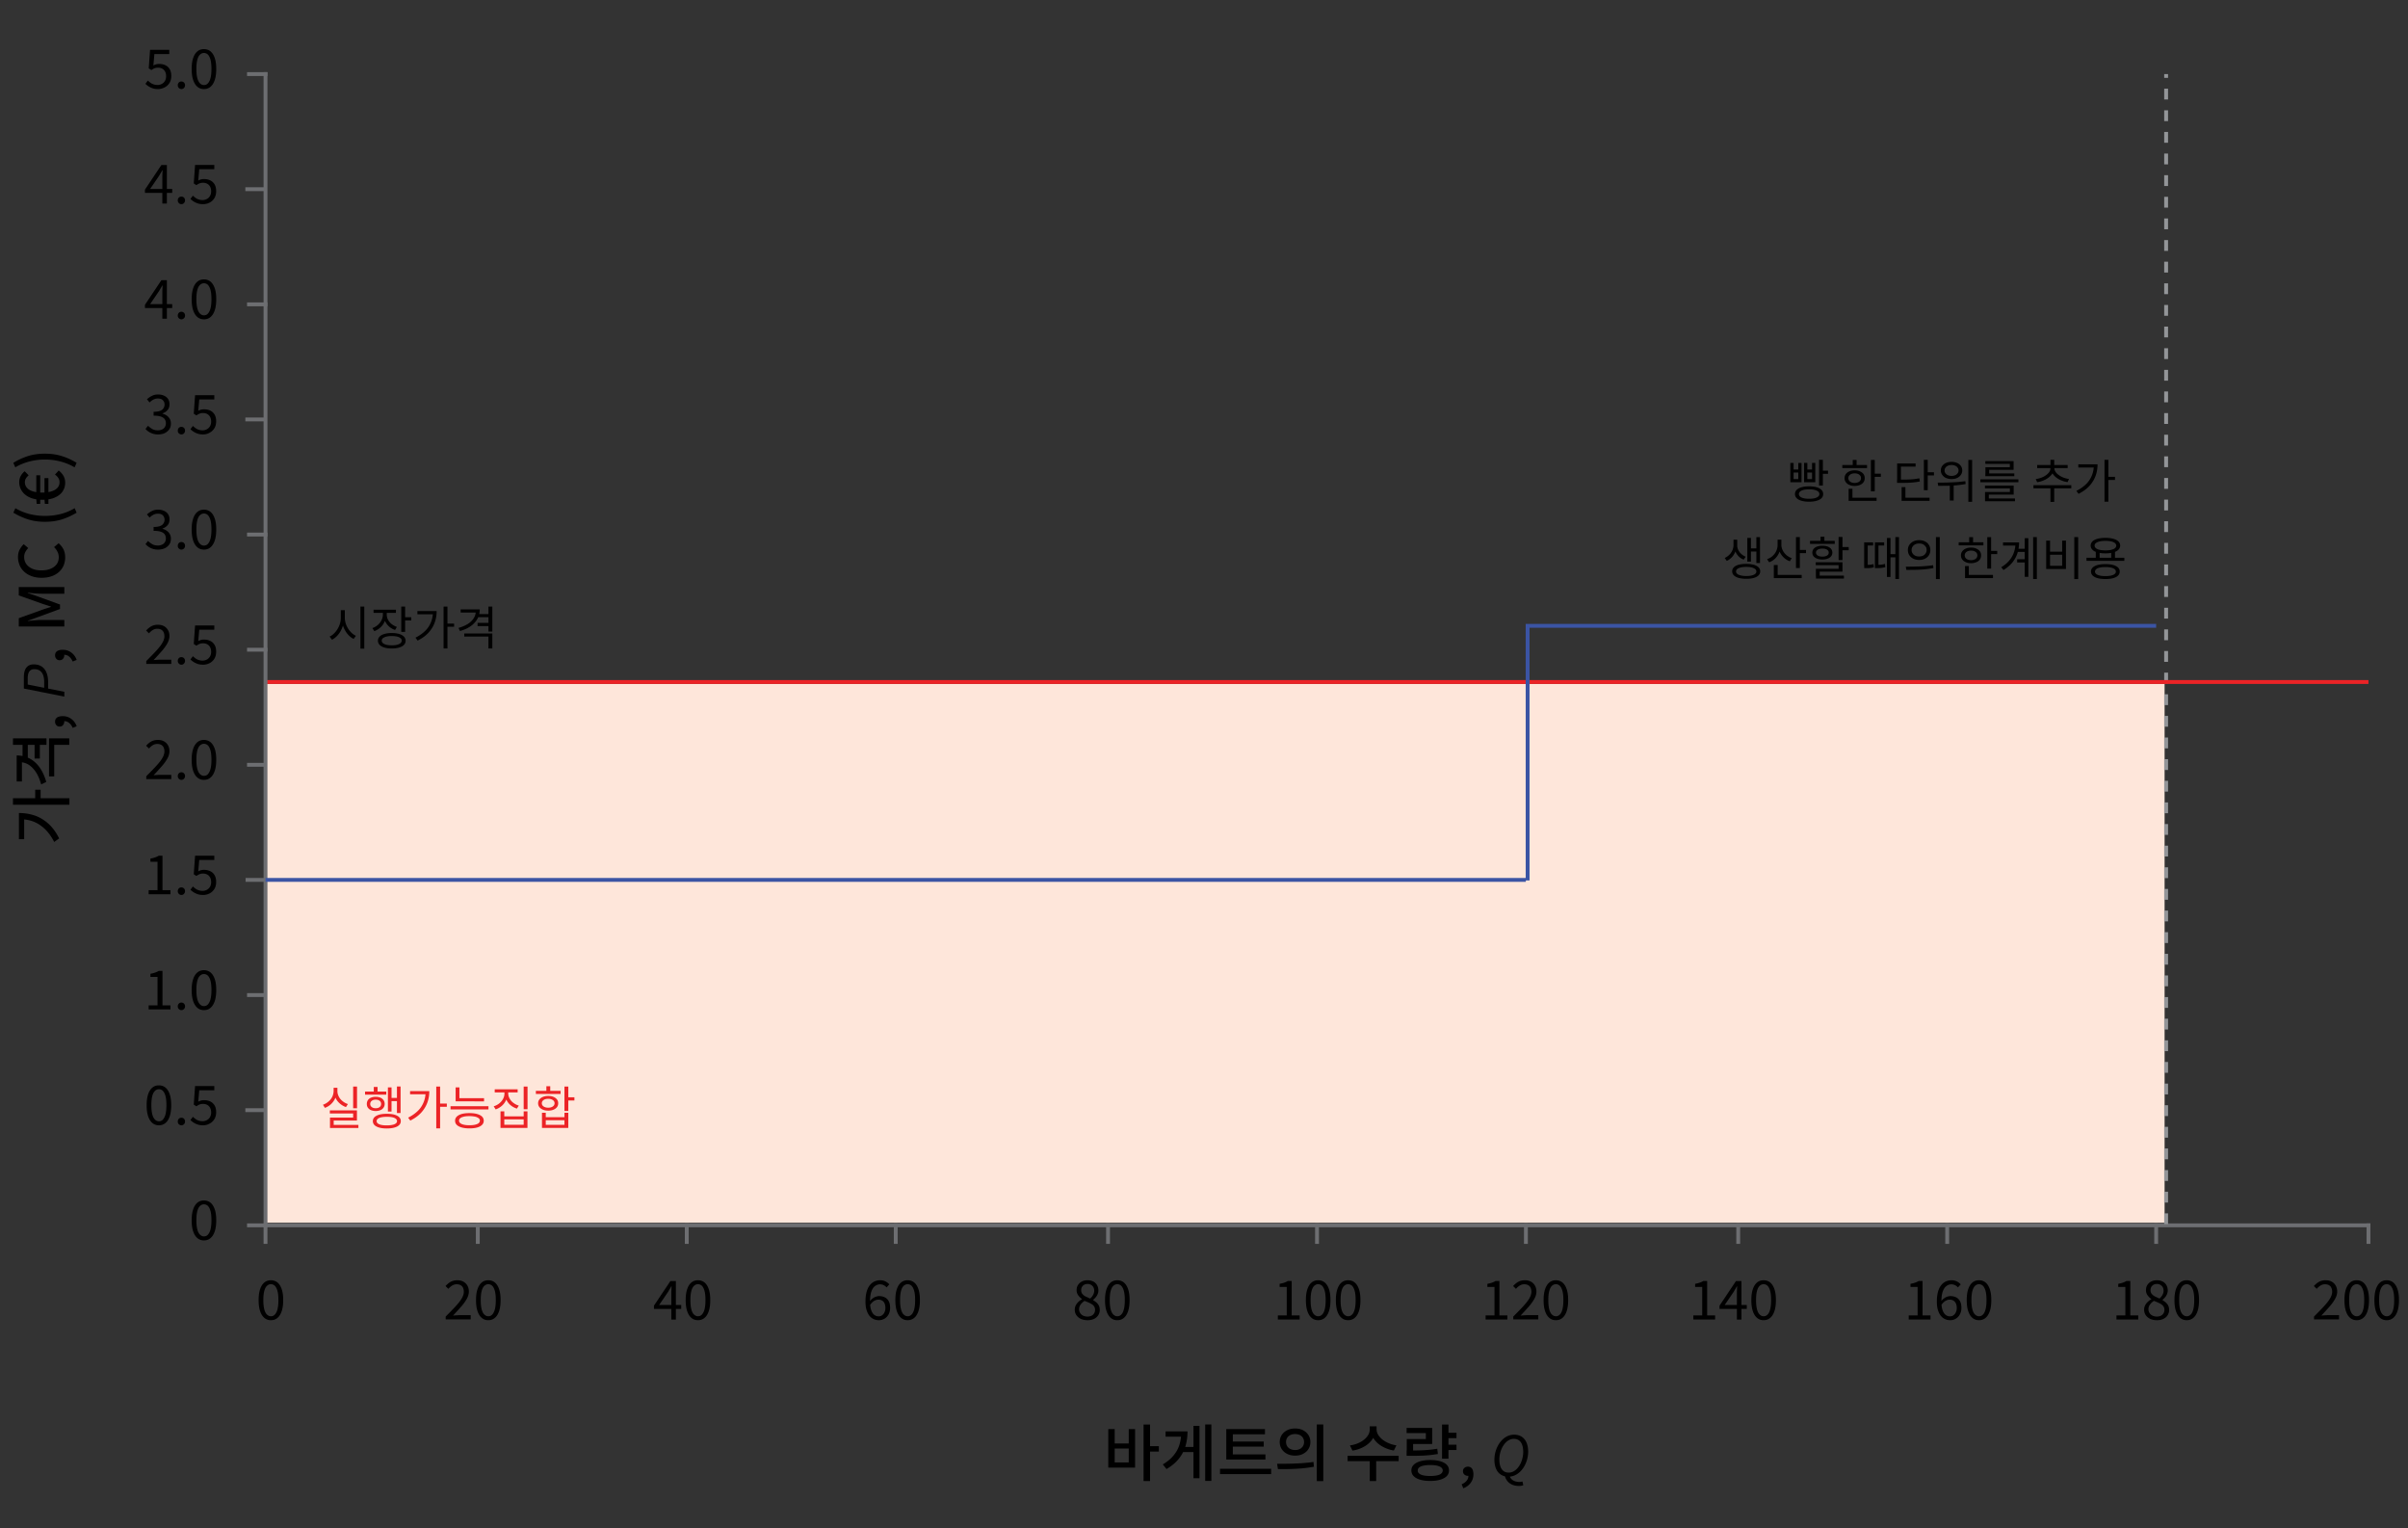 <svg version="1.1" xmlns="http://www.w3.org/2000/svg" x="0" y="0" viewBox="0 0 311.81 197.85" style="enable-background:new 0 0 311.81 197.85" xml:space="preserve"><rect x="0" y="0" width="311.81" height="197.85" fill="#333333" stroke="none"/><line style="fill:none;stroke:#6d6e71;stroke-width:.5;stroke-linecap:square" x1="32.24" y1="9.59" x2="34.38" y2="9.59"/><line style="fill:none;stroke:#6d6e71;stroke-width:.5;stroke-linecap:square" x1="32.24" y1="39.4" x2="34.38" y2="39.4"/><line style="fill:none;stroke:#6d6e71;stroke-width:.5;stroke-linecap:square" x1="32.24" y1="69.2" x2="34.38" y2="69.2"/><line style="fill:none;stroke:#6d6e71;stroke-width:.5;stroke-linecap:square" x1="32.24" y1="99.01" x2="34.38" y2="99.01"/><line style="fill:none;stroke:#6d6e71;stroke-width:.5;stroke-linecap:square" x1="32.24" y1="84.11" x2="34.38" y2="84.11"/><line style="fill:none;stroke:#6d6e71;stroke-width:.5;stroke-linecap:square" x1="32.24" y1="128.82" x2="34.38" y2="128.82"/><line style="fill:none;stroke:#6d6e71;stroke-width:.5;stroke-linecap:square" x1="32.24" y1="158.63" x2="34.38" y2="158.63"/><line style="fill:none;stroke:#6d6e71;stroke-width:.5;stroke-linecap:square" x1="34.38" y1="158.63" x2="306.69" y2="158.63"/><path style="fill:none;stroke:#6d6e71;stroke-width:.5;stroke-linecap:square" d="M306.69 158.63v2.15m-27.49-2.15v2.15m-27.06-2.15v2.15m-27.06-2.15v2.15m-27.49-2.15v2.15m-27.05-2.15v2.15m-27.06-2.15v2.15m-27.49-2.15v2.15m-27.06-2.15v2.15m-27.06-2.15v2.15m-27.49-2.15v2.15"/><line style="fill:none;stroke:#6d6e71;stroke-width:.5;stroke-linecap:square" x1="32.02" y1="143.72" x2="34.16" y2="143.72"/><line style="fill:none;stroke:#6d6e71;stroke-width:.5;stroke-linecap:square" x1="32.02" y1="54.3" x2="34.16" y2="54.3"/><line style="fill:none;stroke:#6d6e71;stroke-width:.5;stroke-linecap:square" x1="32.02" y1="24.49" x2="34.16" y2="24.49"/><line style="fill:none;stroke:#6d6e71;stroke-width:.5;stroke-linecap:square" x1="32.05" y1="113.91" x2="34.2" y2="113.91"/><path style="fill:#fee6da" d="M34.4 88.53h245.89v69.76H34.4V88.53z"/><path d="M26.41 160.58c-.33 0-.62-.1-.85-.3-.24-.2-.42-.49-.55-.88s-.19-.86-.19-1.42c0-.56.06-1.02.19-1.41s.31-.67.55-.87c.24-.2.52-.29.85-.29.33 0 .62.1.85.29.24.2.42.49.55.87s.19.85.19 1.41c0 .56-.06 1.03-.19 1.42s-.31.68-.55.88c-.23.2-.52.3-.85.3zm0-.52c.2 0 .37-.07.51-.22s.26-.37.34-.68c.08-.31.12-.7.12-1.19s-.04-.88-.12-1.18c-.08-.3-.2-.53-.34-.67a.728.728 0 00-.51-.21c-.19 0-.36.07-.51.21-.15.14-.27.36-.35.67-.08.3-.12.7-.12 1.18s.04.88.12 1.19c.08.31.2.54.35.68s.32.22.51.22zM19.25 130.68v-.53h1.15v-3.68h-.92v-.41c.23-.04.43-.09.6-.15s.33-.13.47-.22h.49v4.46h1.03v.53h-2.82zM23.49 130.77c-.13 0-.23-.05-.33-.14s-.14-.21-.14-.35c0-.15.05-.27.14-.36s.2-.13.33-.13.23.04.33.13c.09.09.14.21.14.36 0 .14-.05.26-.14.35-.09.09-.2.14-.33.14zM26.41 130.77c-.33 0-.62-.1-.85-.3-.24-.2-.42-.5-.55-.88-.13-.39-.19-.86-.19-1.42 0-.55.06-1.02.19-1.41s.31-.67.55-.87c.24-.2.52-.29.85-.29.33 0 .62.1.85.29.24.2.42.49.55.87s.19.85.19 1.41c0 .56-.06 1.03-.19 1.42-.13.39-.31.68-.55.88-.23.2-.52.3-.85.3zm0-.52c.2 0 .37-.07.51-.22s.26-.37.34-.68c.08-.31.12-.71.12-1.19s-.04-.88-.12-1.18c-.08-.3-.2-.53-.34-.67s-.32-.21-.51-.21-.36.07-.51.21-.27.36-.35.67-.12.7-.12 1.18.04.88.12 1.19.2.53.35.68.32.22.51.22zM18.94 100.87v-.38c.5-.5.93-.94 1.28-1.32.35-.38.62-.72.8-1.03.18-.31.27-.59.27-.86 0-.19-.03-.36-.1-.51a.732.732 0 00-.31-.34c-.14-.08-.32-.12-.53-.12-.21 0-.4.06-.58.17s-.34.26-.48.42l-.37-.36c.21-.23.43-.42.67-.55.24-.13.52-.2.85-.2.31 0 .57.06.79.18.22.12.39.29.52.51s.19.48.19.77c0 .31-.09.63-.27.95-.18.32-.42.66-.73 1.01s-.66.74-1.05 1.15l.42-.03c.15-.01.29-.02.42-.02h1.45v.55h-3.24zM23.49 100.96c-.13 0-.23-.04-.33-.14a.483.483 0 01-.14-.35c0-.15.05-.27.14-.36.09-.09.2-.13.33-.13s.23.04.33.13c.09.09.14.21.14.36a.5.5 0 01-.14.35c-.09.09-.2.14-.33.14zM26.41 100.96c-.33 0-.62-.1-.85-.3-.24-.2-.42-.49-.55-.88s-.19-.86-.19-1.42c0-.56.06-1.02.19-1.41s.31-.67.55-.87c.24-.2.52-.29.85-.29.33 0 .62.1.85.29.24.2.42.49.55.87s.19.85.19 1.41c0 .56-.06 1.03-.19 1.42s-.31.68-.55.88c-.23.2-.52.3-.85.3zm0-.52c.2 0 .37-.07.51-.22s.26-.37.34-.68c.08-.31.12-.7.12-1.19s-.04-.88-.12-1.18c-.08-.3-.2-.53-.34-.67a.728.728 0 00-.51-.21c-.19 0-.36.07-.51.21-.15.14-.27.36-.35.67-.08.3-.12.7-.12 1.18s.04.88.12 1.19c.08.31.2.54.35.68s.32.22.51.22zM20.48 71.15a2.111 2.111 0 01-1.24-.36 1.97 1.97 0 01-.4-.35l.33-.41c.15.15.33.29.53.41s.45.18.74.18c.21 0 .39-.04.54-.11.16-.07.28-.18.37-.32.09-.14.13-.3.13-.49 0-.2-.05-.37-.15-.52-.1-.15-.27-.26-.5-.34s-.55-.12-.94-.12v-.5c.35 0 .63-.04.84-.12.21-.08.35-.19.44-.34.09-.14.14-.3.14-.47 0-.24-.08-.43-.23-.58s-.37-.21-.64-.21c-.21 0-.4.05-.58.14-.18.1-.34.22-.49.37l-.34-.41c.2-.18.41-.33.64-.44.23-.12.49-.18.79-.18.29 0 .55.05.77.15.23.1.4.24.53.43s.19.42.19.68c0 .3-.08.55-.25.75s-.39.34-.66.44v.03c.2.05.38.13.55.25.16.11.29.25.39.42.1.17.15.37.15.61 0 .3-.07.55-.22.76s-.35.37-.6.49c-.25.1-.53.16-.83.16zM23.49 71.15c-.13 0-.23-.05-.33-.14s-.14-.21-.14-.35c0-.15.05-.27.14-.36s.2-.13.33-.13.23.04.33.13c.09.09.14.21.14.36 0 .14-.05.26-.14.35-.09.09-.2.14-.33.14zM26.41 71.15c-.33 0-.62-.1-.85-.3-.24-.2-.42-.5-.55-.88-.13-.39-.19-.86-.19-1.42 0-.55.06-1.02.19-1.41s.31-.67.55-.87c.24-.2.52-.29.85-.29.33 0 .62.1.85.29.24.2.42.49.55.87s.19.85.19 1.41c0 .56-.06 1.03-.19 1.42-.13.39-.31.68-.55.88-.23.2-.52.3-.85.3zm0-.52c.2 0 .37-.07.51-.22s.26-.37.34-.68c.08-.31.12-.71.12-1.19s-.04-.88-.12-1.18c-.08-.3-.2-.53-.34-.67s-.32-.21-.51-.21-.36.07-.51.21-.27.36-.35.67-.12.7-.12 1.18.04.88.12 1.19.2.53.35.68.32.22.51.22zM21.02 41.25V37.9c0-.13 0-.28.01-.47.01-.19.02-.35.02-.48h-.03c-.07.12-.13.23-.2.35-.07.11-.14.23-.21.36l-1.17 1.71h2.86v.51h-3.53v-.42l2.13-3.19h.71v4.99h-.59zM23.49 41.34c-.13 0-.23-.05-.33-.14s-.14-.21-.14-.35c0-.15.05-.27.14-.36s.2-.13.33-.13.23.04.33.13c.09.09.14.21.14.36 0 .14-.05.26-.14.35-.09.09-.2.14-.33.14zM26.41 41.34c-.33 0-.62-.1-.85-.3-.24-.2-.42-.5-.55-.88-.13-.39-.19-.86-.19-1.42 0-.55.06-1.02.19-1.41s.31-.67.55-.87c.24-.2.52-.29.85-.29.33 0 .62.1.85.29.24.2.42.49.55.87s.19.85.19 1.41c0 .56-.06 1.03-.19 1.42-.13.39-.31.68-.55.88-.23.2-.52.3-.85.3zm0-.52c.2 0 .37-.07.51-.22s.26-.37.34-.68c.08-.31.12-.71.12-1.19s-.04-.88-.12-1.18c-.08-.3-.2-.53-.34-.67s-.32-.21-.51-.21-.36.07-.51.21-.27.36-.35.67-.12.7-.12 1.18.04.88.12 1.19.2.53.35.68.32.22.51.22zM20.47 11.53c-.27 0-.5-.03-.7-.1a2.367 2.367 0 01-.94-.58l.32-.42c.1.1.21.19.33.28.12.09.26.16.41.21.15.05.33.08.52.08.2 0 .38-.05.55-.14a1 1 0 00.4-.39c.1-.17.15-.37.15-.6 0-.35-.1-.62-.29-.82-.19-.19-.45-.29-.77-.29-.17 0-.31.03-.44.08s-.26.13-.41.23l-.34-.22.17-2.4h2.49V7h-1.93l-.13 1.48c.11-.07.23-.12.35-.15.12-.04.26-.05.42-.05.28 0 .54.05.78.16s.42.28.56.51c.14.23.21.53.21.88s-.08.67-.24.92c-.16.25-.37.44-.63.57s-.56.21-.84.21zM23.49 11.53a.47.47 0 01-.33-.14.483.483 0 01-.14-.35c0-.15.05-.27.14-.36.09-.09.2-.13.33-.13s.23.04.33.13c.09.09.14.21.14.36a.5.5 0 01-.14.35c-.09.09-.2.14-.33.14zM26.41 11.53c-.33 0-.62-.1-.85-.3-.24-.2-.42-.5-.55-.88-.13-.39-.19-.86-.19-1.42 0-.56.06-1.02.19-1.41s.31-.67.55-.87c.24-.2.52-.29.85-.29.33 0 .62.1.85.29.24.2.42.48.55.87s.19.85.19 1.41c0 .56-.06 1.03-.19 1.42-.13.39-.31.68-.55.88-.23.2-.52.3-.85.3zm0-.52c.2 0 .37-.07.51-.22s.26-.37.34-.68c.08-.31.12-.71.12-1.19s-.04-.88-.12-1.18c-.08-.3-.2-.53-.34-.67s-.32-.21-.51-.21-.36.07-.51.21-.27.36-.35.67c-.08.3-.12.7-.12 1.18s.04.88.12 1.19c.08.31.2.53.35.68s.32.22.51.22zM35.08 170.91c-.33 0-.62-.1-.85-.3-.24-.2-.42-.49-.55-.88s-.19-.86-.19-1.42c0-.56.06-1.02.19-1.41s.31-.67.55-.87c.24-.2.52-.29.85-.29.33 0 .62.1.85.29.24.2.42.49.55.87s.19.85.19 1.41c0 .56-.06 1.03-.19 1.42s-.31.68-.55.88c-.23.2-.52.3-.85.3zm0-.51c.2 0 .37-.07.51-.22s.26-.37.34-.68c.08-.31.12-.7.12-1.19s-.04-.88-.12-1.18c-.08-.3-.2-.53-.34-.67a.728.728 0 00-.51-.21c-.19 0-.36.07-.51.21-.15.14-.27.36-.35.67-.08.3-.12.7-.12 1.18s.04.88.12 1.19c.08.31.2.54.35.68s.32.22.51.22zM57.71 170.82v-.38c.5-.5.93-.94 1.28-1.32.35-.38.62-.72.8-1.03.18-.31.27-.59.27-.86 0-.19-.03-.36-.1-.51a.732.732 0 00-.31-.34c-.14-.08-.32-.12-.53-.12-.21 0-.4.06-.58.17s-.34.26-.48.42l-.37-.36c.21-.23.43-.42.67-.55.24-.13.52-.2.85-.2.31 0 .57.06.79.18.22.12.39.29.52.51s.19.48.19.77c0 .31-.09.63-.27.95-.18.32-.42.66-.73 1.01s-.66.74-1.05 1.15l.42-.03c.15-.01.29-.02.42-.02h1.45v.55h-3.24zM63.23 170.91c-.33 0-.62-.1-.85-.3-.24-.2-.42-.49-.55-.88s-.19-.86-.19-1.42c0-.56.06-1.02.19-1.41s.31-.67.55-.87c.24-.2.52-.29.85-.29.33 0 .62.1.85.29.24.2.42.49.55.87s.19.85.19 1.41c0 .56-.06 1.03-.19 1.42s-.31.68-.55.88c-.24.2-.52.3-.85.3zm0-.51c.2 0 .37-.07.51-.22s.26-.37.34-.68c.08-.31.12-.7.12-1.19s-.04-.88-.12-1.18c-.08-.3-.2-.53-.34-.67a.728.728 0 00-.51-.21c-.19 0-.36.07-.51.21-.15.14-.27.36-.35.67-.08.3-.12.7-.12 1.18s.04.88.12 1.19c.08.31.2.54.35.68s.32.22.51.22zM86.93 170.82v-3.35c0-.13 0-.28.01-.47.01-.19.02-.35.02-.48h-.03c-.07.12-.13.23-.2.35-.07.11-.14.23-.21.36l-1.17 1.71h2.86v.51h-3.53v-.42l2.13-3.19h.71v4.99h-.59zM90.38 170.91c-.33 0-.62-.1-.85-.3-.24-.2-.42-.49-.55-.88s-.19-.86-.19-1.42c0-.56.06-1.02.19-1.41s.31-.67.55-.87c.24-.2.52-.29.85-.29.33 0 .62.1.85.29.24.2.42.49.55.87s.19.85.19 1.41c0 .56-.06 1.03-.19 1.42s-.31.68-.55.88c-.24.2-.52.3-.85.3zm0-.51c.2 0 .37-.07.51-.22s.26-.37.34-.68c.08-.31.12-.7.12-1.19s-.04-.88-.12-1.18c-.08-.3-.2-.53-.34-.67a.728.728 0 00-.51-.21c-.19 0-.36.07-.51.21-.15.14-.27.36-.35.67-.08.3-.12.7-.12 1.18s.04.88.12 1.19c.08.31.2.54.35.68s.32.22.51.22zM113.8 170.91c-.25 0-.48-.05-.69-.15s-.39-.25-.55-.45c-.15-.2-.27-.45-.36-.75-.09-.3-.13-.65-.13-1.05 0-.5.05-.92.15-1.28.1-.35.24-.64.42-.86.18-.22.38-.38.61-.48.23-.1.47-.15.71-.15.27 0 .5.05.7.15.2.1.36.23.5.38l-.36.4c-.1-.12-.22-.22-.37-.29a1.064 1.064 0 00-1.11.1c-.2.14-.36.37-.48.7-.12.33-.18.77-.18 1.33 0 .41.04.76.13 1.04s.22.5.38.64c.17.14.36.22.6.22.17 0 .32-.04.45-.14a.9.9 0 00.31-.38c.08-.16.12-.35.12-.57 0-.22-.04-.41-.1-.57a.806.806 0 00-.31-.37.922.922 0 00-.51-.13c-.16 0-.34.05-.53.16s-.37.29-.55.55l-.02-.5c.11-.14.23-.26.36-.36.13-.1.27-.18.42-.23.15-.05.29-.08.42-.08.29 0 .54.06.76.17s.38.29.5.51.17.51.17.85c0 .32-.07.6-.2.84s-.31.43-.54.56-.46.19-.72.19zM117.53 170.91c-.33 0-.62-.1-.85-.3-.24-.2-.42-.49-.55-.88s-.19-.86-.19-1.42c0-.56.06-1.02.19-1.41s.31-.67.55-.87c.24-.2.52-.29.85-.29.33 0 .62.1.85.29.24.2.42.49.55.87s.19.85.19 1.41c0 .56-.06 1.03-.19 1.42s-.31.68-.55.88c-.24.2-.52.3-.85.3zm0-.51c.2 0 .37-.07.51-.22s.26-.37.34-.68c.08-.31.12-.7.12-1.19s-.04-.88-.12-1.18c-.08-.3-.2-.53-.34-.67a.728.728 0 00-.51-.21c-.19 0-.36.07-.51.21-.15.14-.27.36-.35.67-.08.3-.12.7-.12 1.18s.04.88.12 1.19c.08.31.2.54.35.68s.32.22.51.22zM140.81 170.91c-.32 0-.6-.06-.85-.17-.25-.12-.44-.28-.58-.48-.14-.21-.21-.44-.21-.71 0-.22.05-.41.14-.58.09-.17.21-.32.35-.45.14-.13.29-.23.45-.32v-.03c-.19-.13-.35-.29-.49-.48a1.1 1.1 0 01-.21-.68c0-.26.06-.48.19-.67s.29-.34.5-.44c.21-.11.45-.16.72-.16.29 0 .55.06.76.17.21.11.37.27.48.47.11.2.17.43.17.69 0 .18-.04.34-.11.5s-.16.29-.27.41-.21.22-.3.3v.03c.14.09.28.19.42.3.13.12.24.25.32.41.08.16.12.35.12.58 0 .24-.07.46-.2.67-.13.2-.32.36-.56.48a2 2 0 01-.84.16zm.01-.47c.2 0 .37-.04.52-.11.15-.07.26-.18.34-.31s.12-.28.12-.45a.82.82 0 00-.41-.72c-.13-.08-.27-.16-.43-.23-.16-.07-.34-.14-.52-.21-.21.13-.37.29-.51.47-.13.18-.2.39-.2.62 0 .18.05.34.14.48s.22.26.39.34c.17.08.35.12.56.12zm.34-2.33c.17-.15.3-.31.39-.48.09-.17.14-.34.14-.53a.92.92 0 00-.1-.44.837.837 0 00-.3-.32.888.888 0 00-.47-.12c-.24 0-.43.07-.59.22-.15.14-.23.34-.23.58 0 .2.05.37.16.5s.25.24.43.33c.18.08.37.17.57.26zM144.68 170.91c-.33 0-.62-.1-.85-.3-.24-.2-.42-.49-.55-.88s-.19-.86-.19-1.42c0-.56.06-1.02.19-1.41s.31-.67.55-.87c.24-.2.52-.29.85-.29.33 0 .62.1.85.29.24.2.42.49.55.87.13.38.19.85.19 1.41 0 .56-.06 1.03-.19 1.42-.13.39-.31.68-.55.88-.23.2-.52.3-.85.3zm0-.51c.2 0 .37-.07.51-.22.15-.14.26-.37.34-.68.08-.31.12-.7.12-1.19s-.04-.88-.12-1.18c-.08-.3-.2-.53-.34-.67a.728.728 0 00-.51-.21c-.19 0-.36.07-.51.21-.15.14-.27.36-.35.67-.08.3-.12.7-.12 1.18s.04.88.12 1.19c.08.31.2.54.35.68s.32.22.51.22zM165.47 170.82v-.53h1.15v-3.68h-.92v-.41c.23-.04.43-.09.6-.15.17-.06.33-.13.47-.22h.49v4.46h1.03v.53h-2.82zM170.69 170.91c-.33 0-.62-.1-.85-.3-.24-.2-.42-.49-.55-.88-.13-.39-.19-.86-.19-1.42 0-.56.06-1.02.19-1.41.13-.38.31-.67.55-.87.24-.2.52-.29.85-.29.33 0 .62.1.85.29.24.2.42.49.55.87.13.38.19.85.19 1.41 0 .56-.06 1.03-.19 1.42-.13.39-.31.68-.55.88-.23.2-.52.3-.85.3zm0-.51c.2 0 .37-.07.51-.22.15-.14.26-.37.34-.68.08-.31.12-.7.12-1.19s-.04-.88-.12-1.18c-.08-.3-.2-.53-.34-.67a.728.728 0 00-.51-.21c-.19 0-.36.07-.51.21-.15.14-.26.36-.35.67-.08.3-.12.7-.12 1.18s.04.88.12 1.19c.08.31.2.54.35.68s.32.22.51.22zM174.57 170.91c-.33 0-.62-.1-.85-.3-.24-.2-.42-.49-.55-.88-.13-.39-.19-.86-.19-1.42 0-.56.06-1.02.19-1.41.13-.38.31-.67.55-.87.24-.2.52-.29.85-.29s.62.1.85.29c.24.2.42.49.55.87.13.38.19.85.19 1.41 0 .56-.06 1.03-.19 1.42-.13.39-.31.68-.55.88-.23.2-.51.3-.85.3zm0-.51c.2 0 .37-.07.51-.22.15-.14.26-.37.34-.68.08-.31.12-.7.12-1.19s-.04-.88-.12-1.18c-.08-.3-.2-.53-.34-.67a.728.728 0 00-.51-.21c-.19 0-.36.07-.51.21-.15.14-.27.36-.35.67-.08.3-.12.7-.12 1.18s.04.88.12 1.19c.08.31.2.54.35.68s.32.22.51.22zM192.37 170.82v-.53h1.15v-3.68h-.92v-.41c.23-.04.43-.09.6-.15.17-.06.33-.13.47-.22h.49v4.46h1.03v.53h-2.82zM195.95 170.82v-.38c.5-.5.93-.94 1.28-1.32.35-.38.62-.72.8-1.03.18-.31.27-.59.27-.86 0-.19-.03-.36-.1-.51a.732.732 0 00-.31-.34c-.14-.08-.32-.12-.53-.12-.21 0-.4.06-.58.17s-.34.26-.48.42l-.37-.36c.21-.23.43-.42.67-.55.24-.13.52-.2.85-.2.31 0 .57.06.79.18.22.12.39.29.52.51.12.22.19.48.19.77 0 .31-.09.63-.27.95-.18.32-.42.66-.73 1.01s-.66.74-1.05 1.15l.42-.03c.15-.01.29-.02.42-.02h1.45v.55h-3.24zM201.47 170.91c-.33 0-.62-.1-.85-.3-.24-.2-.42-.49-.55-.88-.13-.39-.19-.86-.19-1.42 0-.56.06-1.02.19-1.41.13-.38.31-.67.55-.87.24-.2.52-.29.85-.29.33 0 .62.1.85.29.24.2.42.49.55.87.13.38.19.85.19 1.41 0 .56-.06 1.03-.19 1.42-.13.39-.31.68-.55.88-.23.2-.52.3-.85.3zm0-.51c.2 0 .37-.07.51-.22.15-.14.26-.37.34-.68.08-.31.12-.7.12-1.19s-.04-.88-.12-1.18c-.08-.3-.2-.53-.34-.67a.728.728 0 00-.51-.21c-.19 0-.36.07-.51.21-.15.14-.26.36-.35.67-.08.3-.12.7-.12 1.18s.04.88.12 1.19c.08.31.2.54.35.68s.32.22.51.22zM219.27 170.82v-.53h1.15v-3.68h-.92v-.41c.23-.04.43-.09.6-.15.17-.06.33-.13.47-.22h.49v4.46h1.03v.53h-2.82zM224.91 170.82v-3.35c0-.13 0-.28.01-.47.01-.19.02-.35.02-.48h-.03c-.07.12-.13.23-.2.35-.07.11-.14.23-.21.36l-1.17 1.71h2.86v.51h-3.53v-.42l2.13-3.19h.71v4.99h-.59zM228.37 170.91c-.33 0-.62-.1-.85-.3-.24-.2-.42-.49-.55-.88-.13-.39-.19-.86-.19-1.42 0-.56.06-1.02.19-1.41.13-.38.31-.67.55-.87.24-.2.52-.29.85-.29s.62.1.85.29c.24.2.42.49.55.87.13.38.19.85.19 1.41 0 .56-.06 1.03-.19 1.42-.13.39-.31.68-.55.88-.24.2-.52.3-.85.3zm0-.51c.2 0 .37-.07.51-.22.15-.14.26-.37.34-.68.08-.31.12-.7.12-1.19s-.04-.88-.12-1.18c-.08-.3-.2-.53-.34-.67a.728.728 0 00-.51-.21c-.19 0-.36.07-.51.21-.15.14-.27.36-.35.67-.08.3-.12.7-.12 1.18s.04.88.12 1.19c.08.31.2.54.35.68s.31.22.51.22z"/><g><path d="M247.16 170.82v-.53h1.15v-3.68h-.92v-.41c.23-.04.43-.09.6-.15.17-.06.33-.13.47-.22h.49v4.46h1.03v.53h-2.82zM252.53 170.91c-.25 0-.48-.05-.69-.15s-.39-.25-.55-.45c-.15-.2-.27-.45-.36-.75-.09-.3-.13-.65-.13-1.05 0-.5.05-.92.15-1.28s.24-.64.42-.86.38-.38.61-.48c.23-.1.47-.15.71-.15.27 0 .5.05.7.15.2.1.36.23.5.38l-.36.4c-.1-.12-.22-.22-.37-.29a1.064 1.064 0 00-1.11.1c-.2.14-.36.37-.48.7-.12.33-.18.77-.18 1.33 0 .41.04.76.13 1.04s.22.5.38.64c.17.14.36.22.6.22.17 0 .32-.04.45-.14a.9.9 0 00.31-.38c.08-.16.12-.35.12-.57 0-.22-.04-.41-.11-.57a.806.806 0 00-.31-.37.922.922 0 00-.51-.13c-.16 0-.34.05-.53.16s-.37.29-.55.55l-.02-.5c.11-.14.23-.26.36-.36.13-.1.27-.18.42-.23s.29-.08.42-.08c.29 0 .54.06.76.17s.38.29.5.51c.12.23.17.51.17.85 0 .32-.07.6-.2.84s-.31.43-.54.56c-.2.13-.44.19-.71.19zM256.26 170.91c-.33 0-.62-.1-.85-.3-.24-.2-.42-.49-.55-.88-.13-.39-.19-.86-.19-1.42 0-.56.06-1.02.19-1.41.13-.38.31-.67.55-.87.24-.2.52-.29.85-.29.33 0 .62.1.85.29.24.2.42.49.55.87.13.38.19.85.19 1.41 0 .56-.06 1.03-.19 1.42-.13.39-.31.68-.55.88-.23.2-.52.3-.85.3zm0-.51c.2 0 .37-.07.51-.22.15-.14.26-.37.34-.68.08-.31.12-.7.12-1.19s-.04-.88-.12-1.18c-.08-.3-.2-.53-.34-.67a.728.728 0 00-.51-.21c-.19 0-.36.07-.51.21-.15.14-.26.36-.35.67-.08.3-.12.7-.12 1.18s.04.88.12 1.19c.08.31.2.54.35.68s.32.22.51.22z"/></g><g><path d="M274.06 170.82v-.53h1.15v-3.68h-.92v-.41c.23-.04.43-.09.6-.15.17-.06.33-.13.47-.22h.49v4.46h1.03v.53h-2.82zM279.28 170.91c-.32 0-.6-.06-.85-.17-.25-.12-.44-.28-.58-.48-.14-.21-.21-.44-.21-.71 0-.22.05-.41.14-.58.09-.17.21-.32.35-.45.14-.13.29-.23.45-.32v-.03c-.19-.13-.35-.29-.49-.48a1.1 1.1 0 01-.21-.68c0-.26.06-.48.19-.67.12-.19.29-.34.5-.44.21-.11.45-.16.72-.16.29 0 .55.06.76.17.21.11.37.27.48.47.11.2.17.43.17.69 0 .18-.04.34-.11.5s-.16.29-.27.41c-.1.12-.21.22-.3.3v.03c.14.09.28.19.42.3.13.12.24.25.32.41.08.16.12.35.12.58 0 .24-.07.46-.2.67s-.32.36-.56.48c-.23.11-.51.16-.84.16zm.01-.47c.2 0 .37-.04.52-.11.15-.07.26-.18.34-.31.08-.13.12-.28.12-.45 0-.16-.04-.3-.11-.42a.955.955 0 00-.3-.3c-.12-.08-.27-.16-.43-.23-.16-.07-.34-.14-.52-.21-.21.13-.37.29-.51.47-.13.18-.2.39-.2.62 0 .18.05.34.14.48.09.14.22.26.39.34.18.08.36.12.56.12zm.34-2.33c.17-.15.3-.31.39-.48s.14-.34.14-.53c0-.16-.03-.31-.1-.44s-.17-.24-.3-.32a.888.888 0 00-.47-.12c-.24 0-.43.07-.59.22s-.23.34-.23.58c0 .2.05.37.17.5.11.13.25.24.43.33.17.08.36.17.56.26zM283.16 170.91c-.33 0-.62-.1-.85-.3-.24-.2-.42-.49-.55-.88-.13-.39-.19-.86-.19-1.42 0-.56.06-1.02.19-1.41.13-.38.31-.67.55-.87.24-.2.52-.29.85-.29s.62.1.85.29c.24.2.42.49.55.87.13.38.19.85.19 1.41 0 .56-.06 1.03-.19 1.42-.13.39-.31.68-.55.88-.24.2-.52.3-.85.3zm0-.51c.2 0 .37-.07.51-.22.15-.14.26-.37.34-.68.08-.31.12-.7.12-1.19s-.04-.88-.12-1.18c-.08-.3-.2-.53-.34-.67a.728.728 0 00-.51-.21c-.19 0-.36.07-.51.21-.15.14-.27.36-.35.67-.08.3-.12.7-.12 1.18s.04.88.12 1.19c.08.31.2.54.35.68s.31.22.51.22z"/></g><g><path d="M299.64 170.82v-.38c.5-.5.93-.94 1.28-1.32.35-.38.62-.72.8-1.03.18-.31.27-.59.27-.86 0-.19-.03-.36-.1-.51a.732.732 0 00-.31-.34c-.14-.08-.32-.12-.53-.12-.21 0-.4.06-.58.17s-.34.26-.48.42l-.37-.36c.21-.23.43-.42.67-.55.24-.13.52-.2.85-.2.31 0 .57.06.79.18.22.12.39.29.52.51.12.22.19.48.19.77 0 .31-.09.63-.27.95-.18.32-.42.66-.73 1.01s-.66.74-1.05 1.15l.42-.03c.15-.01.29-.02.42-.02h1.45v.55h-3.24zM305.17 170.91c-.33 0-.62-.1-.85-.3-.24-.2-.42-.49-.55-.88-.13-.39-.19-.86-.19-1.42 0-.56.06-1.02.19-1.41.13-.38.31-.67.55-.87.24-.2.52-.29.85-.29s.62.1.85.29c.24.2.42.49.55.87.13.38.19.85.19 1.41 0 .56-.06 1.03-.19 1.42-.13.39-.31.68-.55.88-.24.2-.52.3-.85.3zm0-.51c.2 0 .37-.07.51-.22.15-.14.26-.37.34-.68.08-.31.12-.7.12-1.19s-.04-.88-.12-1.18c-.08-.3-.2-.53-.34-.67a.728.728 0 00-.51-.21c-.19 0-.36.07-.51.21-.15.14-.27.36-.35.67-.08.3-.12.7-.12 1.18s.04.88.12 1.19c.08.31.2.54.35.68s.31.22.51.22zM309.05 170.91c-.33 0-.62-.1-.85-.3-.24-.2-.42-.49-.55-.88-.13-.39-.19-.86-.19-1.42 0-.56.06-1.02.19-1.41.13-.38.31-.67.55-.87.24-.2.52-.29.85-.29.33 0 .62.1.85.29.24.2.42.49.55.87.13.38.19.85.19 1.41 0 .56-.06 1.03-.19 1.42-.13.39-.31.68-.55.88-.23.2-.52.3-.85.3zm0-.51c.2 0 .37-.07.51-.22.15-.14.26-.37.34-.68.08-.31.12-.7.12-1.19s-.04-.88-.12-1.18c-.08-.3-.2-.53-.34-.67a.728.728 0 00-.51-.21c-.19 0-.36.07-.51.21-.15.14-.26.36-.35.67-.08.3-.12.7-.12 1.18s.04.88.12 1.19c.08.31.2.54.35.68s.32.22.51.22z"/></g><g><path style="fill:#ec2326" d="M43.19 140.82h.41v.41c0 .34-.06.65-.19.94-.13.29-.31.54-.54.76s-.5.38-.8.49l-.25-.4a2.191 2.191 0 001-.71c.13-.16.22-.33.28-.51s.1-.38.1-.58v-.4zm-.48 2.93h3.51v1.31h-3.01v.74h-.48v-1.12h3v-.53h-3.02v-.4zm.02 1.88h3.68v.4h-3.68v-.4zm.55-4.81h.41v.41c0 .19.03.37.1.55s.16.34.28.49a2.164 2.164 0 00.98.66l-.25.39a2.42 2.42 0 01-1.11-.79c-.14-.18-.24-.38-.31-.6-.07-.22-.11-.45-.11-.69v-.42zm2.45-.16h.5v2.81h-.5v-2.81zM47.27 141.31h2.75v.4h-2.75v-.4zm1.38.68c.23 0 .43.04.6.11s.31.18.41.32c.1.14.15.3.15.49s-.05.35-.15.49c-.1.14-.23.25-.41.32s-.38.11-.6.11c-.22 0-.42-.04-.6-.11a.951.951 0 01-.41-.32c-.1-.14-.14-.3-.14-.49s.05-.35.14-.49c.1-.14.23-.25.41-.32.17-.07.37-.11.6-.11zm0 .37c-.21 0-.38.05-.51.15-.13.1-.2.24-.2.41 0 .17.07.3.2.4.13.1.3.15.51.15.21 0 .38-.05.51-.15s.19-.24.19-.4c0-.17-.06-.31-.19-.41s-.3-.15-.51-.15zm1.44 1.83c.57 0 1.01.08 1.33.25.32.16.48.4.48.7 0 .3-.16.53-.48.7-.32.16-.76.25-1.33.25s-1.01-.08-1.33-.25c-.32-.16-.48-.4-.48-.7 0-.3.16-.54.48-.7.32-.17.76-.25 1.33-.25zm-1.69-3.48h.49v.83h-.49v-.83zm1.69 3.87c-.42 0-.74.05-.97.14-.23.1-.35.24-.35.42s.12.32.35.41c.23.1.56.14.97.14.41 0 .73-.05.97-.14.23-.1.35-.23.35-.41 0-.18-.12-.32-.35-.42-.24-.1-.56-.14-.97-.14zm.14-3.81h.47v3.13h-.47v-3.13zm.28 1.37h1.03v.41h-1.03v-.41zm.89-1.48h.47v3.43h-.47v-3.43zM55.1 141.25h.49a4.3 4.3 0 01-.25 1.48c-.17.47-.43.9-.79 1.3-.36.4-.83.74-1.42 1.04l-.28-.38c.5-.25.92-.55 1.26-.88s.58-.71.75-1.13.25-.86.25-1.34v-.09zm-2 0h2.26v.41H53.1v-.41zm3.39-.59h.5v5.42h-.5v-5.42zm.37 2.21h1v.41h-1v-.41zM58.34 143.21h4.91v.41h-4.91v-.41zm2.45.89c.58 0 1.03.09 1.36.26s.49.42.49.73-.16.55-.49.73-.78.26-1.36.26-1.04-.09-1.37-.26c-.33-.17-.49-.41-.49-.73s.17-.56.49-.73c.33-.18.79-.26 1.37-.26zM59 140.77h.49v1.58H59v-1.58zm0 1.4h3.68v.41H59v-.41zm1.79 2.32c-.28 0-.53.02-.73.07-.2.05-.36.11-.46.2-.11.09-.16.2-.16.32s.05.23.16.32.26.16.46.2c.2.05.44.07.73.07.28 0 .53-.02.73-.07.2-.05.36-.11.46-.2s.16-.2.16-.32c0-.13-.05-.24-.16-.32s-.26-.16-.46-.2c-.21-.04-.45-.07-.73-.07zM65.3 141.13h.41v.42c0 .32-.06.61-.19.89s-.31.52-.54.72c-.23.2-.5.36-.8.46l-.25-.4c.2-.06.39-.15.56-.26.17-.11.31-.24.44-.39s.22-.31.29-.48.1-.35.1-.53v-.43zm-1.24-.11h2.97v.4h-2.97v-.4zm.75 2.85h.49v.65h2.51v-.65h.49v2.15h-3.49v-2.15zm.49 1.04v.7h2.51v-.7H65.3zm.1-3.78h.41v.42c0 .17.03.34.1.5s.16.32.28.46c.12.14.27.26.44.37.17.11.35.19.55.25l-.25.39c-.3-.1-.57-.24-.8-.43-.23-.19-.41-.42-.54-.68-.13-.26-.2-.55-.2-.85v-.43zm2.41-.47h.5v2.94h-.5v-2.94zM69.39 141.22h3.2v.4h-3.2v-.4zm1.6.66c.26 0 .49.04.68.12.19.08.34.19.45.33.11.14.16.31.16.5s-.05.36-.16.5-.26.25-.45.33c-.19.08-.42.12-.68.12-.26 0-.49-.04-.68-.12s-.35-.19-.46-.33a.796.796 0 01-.17-.5c0-.19.06-.36.17-.5.11-.14.26-.25.46-.33s.42-.12.68-.12zm0 .37c-.25 0-.45.05-.6.16-.15.1-.23.24-.23.41 0 .18.08.32.23.42.15.1.35.16.6.16.24 0 .44-.05.59-.16.15-.1.23-.24.23-.42 0-.17-.08-.31-.23-.41-.15-.1-.34-.16-.59-.16zm-.81 1.81h.49v.57h2.42v-.57h.5v1.96h-3.41v-1.96zm.49.96v.6h2.42v-.6h-2.42zm.08-4.4h.5v.82h-.5v-.82zm2.34.04h.5v3.16h-.5v-3.16zm.28 1.39h1.01v.42h-1.01v-.42z"/></g><g><path d="M44.15 78.99h.41v.97c0 .31-.04.62-.12.91s-.19.57-.33.82-.31.48-.5.67-.4.35-.62.46l-.31-.41c.2-.09.39-.22.57-.4.18-.17.33-.37.46-.58.13-.22.24-.45.31-.7.08-.25.11-.51.11-.76v-.98zm.09 0h.41v.97c0 .25.04.49.11.73s.18.47.31.68c.13.21.29.4.46.56.17.16.36.29.56.38l-.3.4c-.22-.1-.42-.25-.61-.44s-.35-.4-.49-.65c-.14-.24-.25-.51-.33-.79s-.12-.58-.12-.88v-.96zm2.43-.46h.5v5.44h-.5v-5.44zM49.58 79.11h.41v.44c0 .34-.06.65-.19.93s-.3.53-.53.74-.49.37-.8.49l-.25-.4a2.068 2.068 0 001.19-1.03c.11-.23.17-.48.17-.74v-.43zm-1.21-.18h2.9v.41h-2.9v-.41zm2.36 3.02c.37 0 .68.04.95.12.27.08.47.19.62.34.14.15.22.33.22.54s-.07.39-.22.54c-.14.15-.35.26-.62.34s-.58.12-.95.12-.69-.04-.95-.12-.47-.19-.62-.34c-.14-.15-.22-.33-.22-.54s.07-.39.22-.54c.14-.15.35-.26.62-.34.26-.08.58-.12.95-.12zm0 .39c-.27 0-.5.02-.69.07-.19.05-.34.12-.45.2s-.16.2-.16.32.05.24.16.33c.1.09.25.16.45.21.19.05.43.07.69.07.27 0 .5-.02.69-.07.19-.05.34-.12.44-.21.1-.09.16-.2.16-.33s-.05-.24-.16-.32-.25-.16-.44-.2-.42-.07-.69-.07zm-1.06-3.23h.41v.44c0 .24.05.46.16.67s.26.4.46.56.43.29.69.38l-.23.39a2.136 2.136 0 01-1.3-1.14c-.12-.27-.18-.55-.18-.86v-.44zm2.29-.58h.5v3.27h-.5v-3.27zm.36 1.38h.94v.41h-.94v-.41zM56.05 79.11h.49c0 .52-.08 1.01-.25 1.48s-.43.9-.79 1.3c-.36.4-.83.74-1.42 1.04l-.28-.38c.5-.25.92-.55 1.26-.88s.58-.71.75-1.13.25-.86.25-1.34v-.09zm-2 0h2.26v.41h-2.26v-.41zm3.39-.58h.5v5.42h-.5v-5.42zm.36 2.2h1v.41h-1v-.41zM61.6 78.89h.52c0 .46-.1.87-.31 1.24s-.5.68-.89.95-.84.47-1.36.61l-.19-.4c.46-.13.86-.3 1.2-.51s.59-.46.77-.74c.18-.28.27-.59.27-.93v-.22zm-1.95 0h2.26v.41h-2.26v-.41zm.48 3.12h3.62v1.94h-.5v-1.54h-3.13v-.4zm1.71-1.37h1.47v.41h-1.47v-.41zm.06-1.14h1.45v.4H61.9v-.4zm1.35-.97h.5v3.23h-.5v-3.23z"/></g><line style="fill:none;stroke:#939598;stroke-width:.5;stroke-miterlimit:10;stroke-dasharray:1.4" x1="280.49" y1="158.48" x2="280.49" y2="9.59"/><line style="fill:none;stroke:#ec2326;stroke-width:.5;stroke-miterlimit:10" x1="34.38" y1="88.29" x2="306.69" y2="88.29"/><line style="fill:none;stroke:#6d6e71;stroke-width:.5;stroke-linecap:square" x1="34.38" y1="158.63" x2="34.38" y2="9.59"/><g><path d="M21.02 26.34v-3.35c0-.13 0-.28.01-.47.01-.19.02-.35.02-.48h-.03c-.07.12-.13.23-.2.35-.07.11-.14.23-.21.36l-1.17 1.71h2.86v.51h-3.53v-.42l2.13-3.19h.71v4.99h-.59zM23.49 26.43c-.13 0-.23-.04-.33-.14a.483.483 0 01-.14-.35c0-.15.05-.27.14-.36.09-.09.2-.13.33-.13s.23.04.33.13c.09.09.14.21.14.36a.5.5 0 01-.14.35c-.09.1-.2.14-.33.14zM26.3 26.43c-.27 0-.5-.03-.7-.1a2.367 2.367 0 01-.94-.58l.32-.42c.1.1.21.19.33.28.12.09.26.16.41.21.15.05.33.08.52.08.2 0 .38-.05.55-.14a1 1 0 00.4-.39c.1-.17.15-.37.15-.6 0-.35-.1-.62-.29-.82-.19-.19-.45-.29-.77-.29-.17 0-.31.03-.44.08s-.26.13-.41.23l-.34-.22.17-2.4h2.49v.55H25.8l-.13 1.48c.11-.07.23-.12.35-.15.12-.04.26-.05.42-.05.28 0 .54.06.78.17s.42.28.56.51c.14.23.21.53.21.89s-.08.67-.24.92-.37.44-.63.57c-.26.13-.53.19-.82.19z"/></g><g><path d="M20.48 56.24a2.111 2.111 0 01-1.24-.36 1.97 1.97 0 01-.4-.35l.33-.41c.15.15.33.29.53.41s.45.18.74.18c.21 0 .39-.04.54-.11.16-.07.28-.18.37-.32.09-.14.13-.3.13-.49 0-.2-.05-.37-.15-.52-.1-.15-.27-.26-.5-.34s-.55-.12-.94-.12v-.5c.35 0 .63-.04.84-.12.21-.08.35-.19.44-.34.09-.14.14-.3.14-.47 0-.24-.08-.43-.23-.58s-.37-.21-.64-.21c-.21 0-.4.05-.58.14-.18.1-.34.22-.49.37l-.34-.41c.2-.18.41-.33.64-.44.23-.12.49-.18.79-.18.29 0 .55.05.77.15.23.1.4.24.53.43s.19.42.19.68c0 .3-.08.55-.25.75s-.39.34-.66.44v.03c.2.05.38.13.55.25.16.11.29.25.39.42.1.17.15.37.15.61 0 .3-.07.55-.22.76s-.35.37-.6.49c-.25.11-.53.16-.83.16zM23.49 56.24c-.13 0-.23-.05-.33-.14s-.14-.21-.14-.35c0-.15.05-.27.14-.36s.2-.13.33-.13.23.04.33.13c.09.09.14.21.14.36 0 .14-.05.26-.14.35-.09.1-.2.14-.33.14zM26.3 56.24c-.27 0-.5-.03-.7-.1a2.367 2.367 0 01-.94-.58l.32-.42c.1.1.21.19.33.28.12.09.26.16.41.21.15.05.33.08.52.08.2 0 .38-.05.55-.14a1 1 0 00.4-.39c.1-.17.15-.37.15-.6 0-.35-.1-.62-.29-.82-.19-.19-.45-.29-.77-.29-.17 0-.31.03-.44.08s-.26.13-.41.23l-.34-.22.17-2.4h2.49v.55H25.8l-.13 1.48c.11-.07.23-.12.35-.15.12-.04.26-.05.42-.05.28 0 .54.05.78.16.23.11.42.28.56.51.14.23.21.53.21.88 0 .36-.08.67-.24.92-.16.25-.37.44-.63.57-.26.15-.53.21-.82.21z"/></g><g><path d="M18.94 85.96v-.38c.5-.5.93-.94 1.28-1.32.35-.38.62-.72.8-1.03.18-.31.27-.59.27-.86 0-.19-.03-.36-.1-.51a.732.732 0 00-.31-.34c-.14-.08-.32-.12-.53-.12-.21 0-.4.06-.58.17s-.34.26-.48.42l-.37-.36c.21-.23.43-.42.67-.55.24-.13.52-.2.85-.2.31 0 .57.06.79.18.22.12.39.29.52.51s.19.48.19.77c0 .31-.09.63-.27.95-.18.32-.42.66-.73 1.01s-.66.74-1.05 1.15l.42-.03c.15-.01.29-.02.42-.02h1.45v.55h-3.24zM23.49 86.05c-.13 0-.23-.04-.33-.14a.483.483 0 01-.14-.35c0-.15.05-.27.14-.36.09-.09.2-.13.33-.13s.23.04.33.13c.09.09.14.21.14.36a.5.5 0 01-.14.35c-.09.1-.2.14-.33.14zM26.3 86.05c-.27 0-.5-.03-.7-.1a2.367 2.367 0 01-.94-.58l.32-.42c.1.1.21.19.33.28.12.09.26.16.41.21.15.05.33.08.52.08.2 0 .38-.05.55-.14a1 1 0 00.4-.39c.1-.17.15-.37.15-.6 0-.35-.1-.62-.29-.82-.19-.19-.45-.29-.77-.29-.17 0-.31.03-.44.08s-.26.13-.41.23l-.34-.22.17-2.4h2.49v.55H25.8L25.67 83c.11-.07.23-.12.35-.15.12-.04.26-.05.42-.05.28 0 .54.06.78.17s.42.28.56.51c.14.23.21.53.21.89s-.08.67-.24.92-.37.44-.63.57c-.26.13-.53.19-.82.19z"/></g><g><path d="M19.25 115.77v-.53h1.15v-3.68h-.92v-.41c.23-.04.43-.09.6-.15s.33-.13.47-.22h.49v4.46h1.03v.53h-2.82zM23.49 115.86c-.13 0-.23-.04-.33-.14a.483.483 0 01-.14-.35c0-.15.05-.27.14-.36.09-.09.2-.13.33-.13s.23.04.33.13c.09.09.14.21.14.36a.5.5 0 01-.14.35c-.09.1-.2.14-.33.14zM26.3 115.86c-.27 0-.5-.03-.7-.1a2.367 2.367 0 01-.94-.58l.32-.42c.1.1.21.19.33.28.12.09.26.16.41.21.15.05.33.08.52.08.2 0 .38-.05.55-.14a1 1 0 00.4-.39c.1-.17.15-.37.15-.6 0-.35-.1-.62-.29-.82-.19-.19-.45-.29-.77-.29-.17 0-.31.03-.44.08s-.26.13-.41.23l-.34-.22.17-2.4h2.49v.55H25.8l-.13 1.48c.11-.07.23-.12.35-.15.12-.04.26-.05.42-.05.28 0 .54.06.78.17s.42.28.56.51c.14.23.21.53.21.89s-.08.67-.24.92-.37.44-.63.57c-.26.13-.53.19-.82.19z"/></g><g><path d="M20.58 145.68c-.33 0-.62-.1-.85-.3-.24-.2-.42-.5-.55-.88-.13-.39-.19-.86-.19-1.42 0-.55.06-1.02.19-1.41s.31-.67.55-.87c.24-.2.52-.29.85-.29.33 0 .62.1.85.29.24.2.42.49.55.87s.19.85.19 1.41c0 .56-.06 1.03-.19 1.42-.13.39-.31.68-.55.88-.23.19-.52.3-.85.3zm0-.52c.2 0 .37-.07.51-.22s.26-.37.34-.68c.08-.31.12-.71.12-1.19s-.04-.88-.12-1.18c-.08-.3-.2-.53-.34-.67s-.32-.21-.51-.21-.36.07-.51.21-.27.36-.35.67-.12.7-.12 1.18.04.88.12 1.19.2.53.35.68.32.22.51.22zM23.49 145.68c-.13 0-.23-.05-.33-.14s-.14-.21-.14-.35c0-.15.05-.27.14-.36s.2-.13.33-.13.23.04.33.13c.09.09.14.21.14.36 0 .14-.05.26-.14.35-.09.09-.2.14-.33.14zM26.3 145.68c-.27 0-.5-.03-.7-.1a2.367 2.367 0 01-.94-.58l.32-.42c.1.1.21.19.33.28.12.09.26.16.41.21.15.05.33.08.52.08.2 0 .38-.05.55-.14a1 1 0 00.4-.39c.1-.17.15-.37.15-.6 0-.35-.1-.62-.29-.82-.19-.19-.45-.29-.77-.29-.17 0-.31.03-.44.08s-.26.13-.41.23l-.34-.22.17-2.4h2.49v.55H25.8l-.13 1.48c.11-.07.23-.12.35-.15.12-.04.26-.05.42-.05.28 0 .54.05.78.16.23.11.42.28.56.51.14.23.21.53.21.88 0 .36-.08.67-.24.92-.16.25-.37.44-.63.57-.26.14-.53.21-.82.21z"/></g><polyline style="fill:none;stroke:#3b54a4;stroke-width:.5;stroke-miterlimit:10" points="197.81 113.98 197.81 81.02 279.2 81.02"/><g><path d="M1.68 104.18v-.84h7.31v.84H1.68zm.77 1.89v-.82c.71 0 1.39.11 2.03.32.64.22 1.23.57 1.77 1.05.54.48 1.01 1.12 1.41 1.92l-.64.46c-.34-.66-.73-1.21-1.17-1.64s-.93-.76-1.47-.98-1.14-.32-1.79-.32h-.14zm0 2.57v-3.01h.68v3.01h-.68zm2.11-5.08v-1.32h.7v1.32h-.7zM1.68 96.43v-.84h4.34v.84H1.68zm.48 2.25v-.88c.63 0 1.2.14 1.71.41.5.27.93.67 1.29 1.18.35.51.63 1.12.83 1.84l-.66.32c-.17-.61-.38-1.13-.66-1.56s-.59-.75-.94-.98c-.36-.22-.75-.34-1.17-.34h-.4zm0 2.49v-3.02h.68v3.02h-.68zm.76-3.05v-1.85h.68v1.85h-.68zm1.56.08v-1.86h.68v1.86h-.68zm1.87 2.31v-4.92h2.62v.84H7.02v4.08h-.67zM9.93 94.02l-.52.21c-.12-.28-.27-.49-.47-.65a.968.968 0 00-.65-.22l-.74.06.61-.38c.06.05.1.11.12.18s.04.14.04.22c0 .16-.05.3-.16.43s-.25.19-.44.19c-.18 0-.33-.06-.43-.19a.654.654 0 01-.16-.45c0-.23.09-.41.26-.53.18-.12.42-.18.73-.18.42 0 .79.12 1.1.35.32.23.56.55.71.96zM3.09 89.14v-1.48c0-.99.37-1.65 1.28-1.65 1.29 0 1.86.95 1.86 2.29v.84l2.1.42v.62l-5.24-1.04zm2.63-.86c0-1.07-.43-1.65-1.27-1.65-.6 0-.86.42-.86 1.18v.81l2.13.42v-.76zM9.93 85.43l-.52.21c-.12-.28-.27-.49-.47-.65a.968.968 0 00-.65-.22l-.74.06.61-.38c.06.05.1.11.12.18s.04.14.04.22c0 .16-.05.3-.16.43s-.25.19-.44.19c-.18 0-.33-.06-.43-.19a.654.654 0 01-.16-.45c0-.23.09-.41.26-.53.18-.12.42-.18.73-.18.42 0 .79.12 1.1.35.32.23.56.55.71.96zM8.33 81.1h-5.9v-1.07l2.98-1.07c.19-.07.39-.14.59-.2.2-.06.4-.13.6-.19v-.04c-.2-.07-.4-.13-.6-.2-.2-.06-.4-.12-.59-.19l-2.98-1.06V76h5.9v.86H5.42c-.18 0-.37-.01-.58-.02-.21-.01-.43-.03-.65-.05-.22-.02-.42-.04-.59-.06v.04l1.36.47 2.81 1.02v.58l-2.81 1.03-1.36.49v.03c.18-.02.37-.04.59-.06.22-.02.43-.03.65-.05s.41-.02.58-.02h2.91v.84zM8.44 72.17c0 .37-.07.71-.2 1.03-.14.32-.33.6-.6.84s-.58.43-.96.56c-.38.13-.81.2-1.29.2s-.91-.07-1.29-.21c-.38-.14-.7-.33-.96-.57-.26-.24-.47-.52-.6-.85s-.21-.67-.21-1.05c0-.36.07-.69.22-.97s.32-.51.52-.7l.59.5c-.15.15-.28.33-.38.52s-.15.4-.15.64c0 .34.09.64.27.9s.44.46.77.61.73.22 1.19.22.87-.07 1.2-.21c.34-.14.6-.34.78-.59.18-.26.27-.56.27-.9 0-.27-.06-.5-.17-.72s-.25-.41-.44-.59l.59-.5c.28.24.49.51.64.81.14.3.21.64.21 1.03zM9.92 66.37c-.61.37-1.24.66-1.91.87s-1.39.31-2.19.31c-.79 0-1.52-.1-2.18-.31s-1.3-.5-1.91-.87l.26-.58c.58.34 1.19.59 1.85.76a8.398 8.398 0 003.98 0c.66-.16 1.27-.42 1.85-.76l.25.58zM8.44 62.5c0 .43-.12.81-.35 1.14-.23.33-.57.59-1.01.78s-.97.28-1.6.28-1.16-.1-1.6-.29c-.45-.2-.79-.47-1.03-.82a2.08 2.08 0 01-.36-1.21c0-.27.07-.53.2-.77s.3-.44.51-.6l.51.52c-.14.12-.26.26-.35.4-.09.14-.14.3-.14.48 0 .29.09.53.27.74.18.21.44.36.77.46.33.1.73.16 1.2.16.46 0 .87-.05 1.2-.16.34-.1.6-.26.78-.46.18-.2.27-.44.27-.72 0-.2-.05-.38-.15-.54-.1-.16-.24-.31-.44-.45l.48-.53c.27.21.47.44.62.7.15.27.22.56.22.89zm-3.23 2.73h-.46l-.05-.65v-3.05h.51v3.7zm1.07 0h-.47l-.05-.63v-2.7h.51v3.33zM9.92 59.92l-.26.58a7.14 7.14 0 00-1.85-.76c-.66-.17-1.32-.25-1.99-.25-.67 0-1.33.08-1.99.25a7 7 0 00-1.85.76l-.26-.58c.61-.38 1.25-.67 1.91-.88s1.39-.31 2.18-.31c.79 0 1.52.1 2.19.31s1.32.5 1.92.88z"/></g><g><path d="M143.51 185.01h.83v1.86h1.82v-1.86h.82V190h-3.47v-4.99zm.83 2.52v1.79h1.82v-1.79h-1.82zm3.74-3.11h.84v7.31h-.84v-7.31zm.66 2.8h1.32v.7h-1.32v-.7zM152.96 185.31h.81c0 .67-.09 1.3-.26 1.89-.17.59-.46 1.14-.86 1.64-.4.5-.93.95-1.6 1.34l-.48-.6c.57-.34 1.02-.71 1.37-1.13s.61-.87.77-1.37c.16-.5.24-1.03.24-1.61v-.16zm-2.03 0h2.31v.68h-2.31v-.68zm2.09 2.01h1.71v.66h-1.71v-.66zm1.52-2.73h.78v6.78h-.78v-6.78zm1.52-.18h.8v7.31h-.8v-7.31zM157.98 190.15h6.62v.69h-6.62v-.69zm.81-5.14h5.01v.67h-4.16v2.8h-.85v-3.47zm0 3.27h5.07v.67h-5.07v-.67zm.59-1.66h4.26v.66h-4.26v-.66zM165.48 190.19l-.11-.69c.44 0 .93 0 1.46-.01.53-.01 1.07-.03 1.63-.06.56-.04 1.1-.09 1.62-.17l.06.62c-.54.1-1.08.17-1.64.22-.55.04-1.09.07-1.6.08s-.99.01-1.42.01zm2.22-5.26c.38 0 .73.07 1.02.22s.53.36.7.62c.17.26.26.57.26.92 0 .34-.09.65-.26.91-.17.27-.41.47-.7.62s-.64.22-1.02.22-.72-.07-1.02-.22-.54-.36-.71-.62c-.17-.27-.26-.57-.26-.91 0-.35.09-.65.26-.92.17-.26.41-.47.71-.62s.64-.22 1.02-.22zm0 .72c-.22 0-.42.04-.6.12-.18.08-.32.2-.42.36-.1.15-.15.34-.15.55 0 .21.05.39.15.55s.24.28.42.36.38.13.6.13c.22 0 .42-.04.6-.13.17-.08.31-.21.41-.36.1-.16.15-.34.15-.55 0-.21-.05-.4-.15-.55-.1-.16-.24-.27-.41-.36-.18-.08-.38-.12-.6-.12zm2.81-1.24h.84v7.33h-.84v-7.33zM174.5 188.47h6.61v.69h-6.61v-.69zm2.86-3.82h.74v.38c0 .28-.05.54-.14.8-.1.25-.23.49-.41.7-.18.21-.39.41-.64.58a4.245 4.245 0 01-1.78.68l-.33-.67c.3-.04.58-.11.84-.2.26-.09.5-.21.71-.34.21-.14.4-.29.55-.45.15-.17.27-.34.35-.52.08-.18.12-.37.12-.56v-.4zm.01 4.34h.83v2.74h-.83v-2.74zm.15-4.34h.73v.38c0 .19.04.37.12.55.08.18.2.35.36.52.15.17.34.32.55.45.21.14.45.25.71.35.26.1.53.17.83.21l-.33.67c-.34-.05-.65-.14-.95-.26-.3-.12-.57-.26-.82-.43s-.46-.36-.64-.58a2.26 2.26 0 01-.41-.7c-.1-.25-.14-.51-.14-.79v-.37zM182.14 184.86h3.31v2.08h-2.47v1.26h-.82v-1.9h2.47v-.78h-2.49v-.66zm.01 2.92h.59c.46 0 .88-.01 1.25-.02s.73-.04 1.07-.07c.34-.03.69-.08 1.05-.14l.08.68c-.37.06-.73.11-1.08.15-.35.03-.71.06-1.1.07-.38.01-.81.02-1.28.02h-.59v-.69zm3.05 1.23c.5 0 .93.05 1.3.16s.65.26.84.46.29.44.29.73c0 .43-.22.77-.65 1-.44.24-1.03.36-1.78.36-.5 0-.93-.05-1.3-.16s-.65-.26-.84-.46c-.2-.2-.3-.45-.3-.74s.1-.53.3-.73.48-.35.84-.46c.36-.1.8-.16 1.3-.16zm0 .65c-.34 0-.63.03-.88.08-.24.05-.43.13-.55.24-.13.1-.19.23-.19.39s.06.29.19.39c.12.11.31.19.55.24.24.05.53.08.88.08.34 0 .63-.03.88-.08.24-.05.43-.13.55-.24s.19-.24.19-.39c0-.15-.06-.28-.19-.39-.12-.1-.31-.18-.55-.24a4.48 4.48 0 00-.88-.08zm1.53-5.24h.83v4.42h-.83v-4.42zm.59 1.06h1.28v.7h-1.28v-.7zm0 1.55h1.28v.69h-1.28v-.69zM189.48 192.67l-.21-.52c.28-.12.49-.27.65-.47a.92.92 0 00.22-.65l-.06-.74.38.61c-.05.06-.12.1-.18.12-.07.02-.14.04-.22.04-.16 0-.3-.05-.43-.16a.55.55 0 01-.19-.44c0-.18.06-.33.19-.43.13-.11.28-.16.45-.16.23 0 .41.09.53.26s.18.42.18.73c0 .42-.12.79-.35 1.1-.23.32-.55.55-.96.71zM194.87 191.12c-.89-.2-1.36-1.01-1.36-2.15 0-1.6 1.05-3.24 2.55-3.24 1.18 0 1.82.87 1.82 2.19 0 1.54-.96 3.11-2.37 3.24.18.46.67.69 1.23.69.15 0 .27-.02.4-.06l.11.48c-.16.07-.35.1-.58.1-.86-.01-1.54-.4-1.8-1.25zm2.37-3.15c0-1.02-.38-1.7-1.21-1.7-1.12 0-1.88 1.42-1.88 2.65 0 1.05.38 1.72 1.21 1.72 1.12 0 1.88-1.42 1.88-2.67z"/></g><g><path d="M231.83 59.93h.42v.85h.61v-.85h.42v2.5h-1.45v-2.5zm.42 1.24v.85h.61v-.85h-.61zm2 1.79c.38 0 .71.04.98.12.27.08.48.19.63.34.15.15.22.33.22.54 0 .32-.16.56-.49.73-.32.17-.77.26-1.34.26-.56 0-1-.09-1.33-.26-.32-.17-.49-.42-.49-.73 0-.21.07-.39.22-.54.15-.15.36-.26.63-.34.28-.08.6-.12.97-.12zm.01.39c-.27 0-.51.02-.71.07-.2.05-.35.12-.45.21-.1.09-.16.2-.16.33s.05.24.16.33c.1.09.26.16.45.21.2.05.43.07.71.07.27 0 .51-.02.71-.07.2-.05.35-.12.46-.21.11-.09.16-.2.16-.33s-.05-.24-.16-.33c-.11-.09-.26-.16-.46-.21s-.44-.07-.71-.07zm-.65-3.42h.42v.85h.61v-.85h.42v2.5h-1.45v-2.5zm.42 1.24v.85h.61v-.85h-.61zm1.52-1.64h.49v3.32h-.49v-3.32zm.22 1.4h.94v.41h-.94v-.41zM238.56 60.2h3.2v.4h-3.2v-.4zm1.6.69c.26 0 .48.04.68.13.2.09.35.2.46.35.11.15.16.33.16.53s-.05.38-.16.53c-.11.15-.26.27-.46.35s-.42.13-.68.13-.48-.04-.68-.13c-.2-.08-.35-.2-.46-.35-.11-.15-.17-.33-.17-.53s.06-.38.17-.53c.11-.15.26-.27.46-.35.2-.09.42-.13.68-.13zm0 .39c-.24 0-.44.06-.59.17-.15.11-.23.26-.23.45s.08.34.23.45c.15.11.35.17.59.17s.44-.06.59-.17c.15-.11.23-.26.23-.45s-.08-.34-.23-.45-.35-.17-.59-.17zm-.78 2h.49v1.32h-.49v-1.32zm0 1.15H243v.41h-3.62v-.41zm.53-4.89h.5v.86h-.5v-.86zm2.35 0h.5v4.07h-.5v-4.07zm.34 1.78h.95v.41h-.95v-.41zM245.66 60h2.39v.41h-1.9v1.9h-.49V60zm0 2.09h.42c.37 0 .7 0 .98-.01s.54-.03.77-.05c.24-.03.47-.07.71-.11l.06.41c-.25.05-.5.09-.74.11-.24.03-.5.05-.79.06-.28.01-.62.01-1 .01h-.42v-.42zm.58.97h.49v1.55h-.49v-1.55zm0 1.37h3.62v.41h-3.62v-.41zm2.88-4.9h.5v3.93h-.5v-3.93zm.35 1.61h.96v.41h-.96v-.41zM250.98 62.9l-.07-.42c.34 0 .71 0 1.11-.01.4-.01.82-.03 1.24-.05.43-.03.83-.07 1.23-.13l.04.37c-.4.08-.82.13-1.24.17-.42.03-.83.05-1.22.06-.39 0-.75 0-1.09.01zm1.72-3.11c.27 0 .51.05.72.14.21.09.37.22.49.39s.18.36.18.58c0 .22-.06.41-.18.58-.12.17-.28.3-.49.4s-.45.14-.72.14c-.26 0-.5-.05-.71-.14s-.37-.23-.49-.4a.974.974 0 01-.18-.58c0-.22.06-.42.18-.58s.28-.3.49-.39c.21-.09.45-.14.71-.14zm0 .41c-.17 0-.33.03-.46.09-.14.06-.24.14-.32.25-.08.11-.12.23-.12.37 0 .14.04.26.12.36.08.11.19.19.32.25.14.06.29.09.46.09.18 0 .34-.03.47-.09.14-.06.24-.14.32-.25a.6.6 0 00.12-.36c0-.14-.04-.26-.12-.37a.734.734 0 00-.32-.25c-.13-.06-.29-.09-.47-.09zm-.22 2.43h.5v2.17h-.5v-2.17zm2.4-3.09h.49v5.42h-.49v-5.42zM256.44 62.05h4.92v.38h-4.92v-.38zm.59.82h3.72v1.16h-3.22v.64h-.49v-.98h3.22v-.46h-3.23v-.36zm.01 1.66h3.88v.36h-3.88v-.36zm.03-4.84h3.67v1.13h-3.16v.59h-.49v-.92h3.16v-.44h-3.17v-.36zm.01 1.6h3.75v.36h-3.75v-.36zM263.31 62.81h4.9v.41h-4.9v-.41zm2.2-2.34h.44v.14c0 .18-.04.36-.11.53s-.18.32-.32.46-.29.26-.48.38-.38.2-.59.28-.43.13-.66.16l-.18-.4c.2-.03.39-.07.57-.13.19-.06.36-.13.52-.22.16-.09.3-.19.42-.3.12-.11.22-.23.29-.35.07-.13.1-.26.1-.39v-.16zm-1.72-.27h3.95v.4h-3.95v-.4zm1.72-.67h.49v.81h-.49v-.81zm0 3.45h.49v1.99h-.49v-1.99zm.07-2.51h.44v.14c0 .13.03.26.1.39s.16.24.28.35a2.73 2.73 0 00.94.53c.19.06.38.1.57.13l-.18.4c-.23-.03-.45-.08-.66-.16a2.91 2.91 0 01-.59-.28c-.18-.11-.34-.24-.47-.38s-.24-.29-.32-.46a1.2 1.2 0 01-.11-.53v-.13zM271.12 60.11h.49c0 .52-.08 1.01-.25 1.48s-.43.9-.79 1.3c-.36.4-.83.74-1.42 1.04l-.28-.38c.5-.25.92-.55 1.26-.88s.58-.71.75-1.13.25-.86.25-1.34v-.09zm-2 0h2.26v.41h-2.26v-.41zm3.39-.58h.5v5.42h-.5v-5.42zm.36 2.2h1v.41h-1v-.41zM224.46 69.87h.4v.73c0 .27-.05.53-.15.8-.1.26-.24.5-.43.71-.19.21-.41.38-.68.5l-.27-.38c.24-.1.44-.25.61-.42s.3-.37.39-.58c.09-.21.14-.42.14-.62v-.74zm1.66 3.13c.37 0 .69.04.96.11.27.08.48.19.63.33.15.15.22.32.22.52s-.07.38-.22.53c-.15.15-.36.26-.63.33-.27.08-.59.11-.96.11s-.69-.04-.97-.11c-.27-.08-.48-.19-.63-.33-.15-.15-.22-.32-.22-.53s.07-.38.22-.52c.15-.15.36-.26.63-.33.28-.07.6-.11.97-.11zm-1.57-3.13h.4v.73c0 .2.04.39.13.58.09.19.21.37.38.52s.36.28.59.37l-.26.38c-.26-.1-.48-.25-.67-.44-.18-.19-.32-.41-.42-.65-.1-.24-.14-.5-.14-.76v-.73zm1.57 3.52c-.41 0-.73.05-.97.16-.24.1-.35.25-.35.43s.12.33.35.43c.24.1.56.16.97.16.27 0 .51-.02.7-.07.2-.05.35-.11.45-.2.11-.09.16-.19.16-.32 0-.18-.12-.33-.35-.43-.23-.11-.55-.16-.96-.16zm.14-3.75h.47v3.07h-.47v-3.07zm.3 1.35h1.02v.41h-1.02v-.41zm.87-1.45h.47v3.35h-.47v-3.35zM230.18 69.86h.41v.67c0 .36-.06.68-.19.98s-.3.56-.52.78c-.22.22-.49.39-.79.5l-.27-.4c.28-.1.52-.24.72-.42.2-.19.36-.4.47-.65s.17-.51.17-.79v-.67zm-.49 3.29h.5v1.48h-.5v-1.48zm0 1.28h3.61v.41h-3.61v-.41zm.58-4.57h.4v.68c0 .18.03.36.1.54.07.18.16.34.28.5.12.15.26.29.42.4.16.11.34.21.54.28l-.25.4c-.3-.11-.56-.27-.78-.48a2.217 2.217 0 01-.71-1.63v-.69zm2.29-.33h.5v4.01h-.5v-4.01zm.35 1.66h.95v.42h-.95v-.42zM234.38 70.02h3.2v.39h-3.2v-.39zm1.6.63c.39 0 .71.08.94.24.24.16.35.38.35.65s-.12.49-.35.65c-.24.16-.55.24-.94.24-.4 0-.71-.08-.95-.24-.24-.16-.35-.38-.35-.65s.12-.49.35-.65c.24-.16.56-.24.95-.24zm-.85 2.14h3.45V74h-2.95v.65h-.49v-1.01h2.94v-.48h-2.96v-.37zm.02 1.73h3.62v.38h-3.62v-.38zm.83-3.5c-.25 0-.45.05-.6.14-.15.09-.23.22-.23.38s.08.29.23.38c.15.09.35.14.6.14s.45-.05.6-.14c.15-.09.22-.22.22-.38s-.07-.29-.22-.38c-.14-.09-.34-.14-.6-.14zm-.24-1.54h.5v.82h-.5v-.82zm2.34.03h.5v3h-.5v-3zm.29 1.31h1.02v.41h-1.02v-.41zM241.39 70.21h1.16v.41h-.7v2.74h-.46v-3.15zm0 2.92h.22c.11 0 .25 0 .42-.01s.36-.04.57-.09l.04.42c-.22.05-.42.08-.59.09s-.32.01-.43.01h-.22v-.42zm1.4-2.92h1.19v.41h-.74v2.73h-.46v-3.14zm0 2.92h.22c.15 0 .31-.01.49-.02s.38-.05.58-.11l.05.42c-.22.06-.42.1-.61.11-.19.01-.36.02-.52.02h-.22v-.42zm1.55-3.48h.46v5.04h-.46v-5.04zm.27 2.09h1v.41h-1v-.41zm.82-2.21h.47v5.43h-.47v-5.43zM246.85 73.78l-.07-.42c.33 0 .7 0 1.09-.01.4-.01.81-.02 1.23-.05.42-.03.83-.07 1.22-.13l.04.37c-.41.08-.82.13-1.24.17s-.82.05-1.21.06c-.38 0-.74.01-1.06.01zm1.66-3.85c.28 0 .53.05.75.16.22.11.39.25.51.45.12.19.19.42.19.67 0 .25-.06.47-.19.67s-.29.34-.51.45c-.22.11-.47.16-.75.16s-.53-.05-.75-.16c-.22-.11-.39-.26-.52-.45s-.19-.42-.19-.67c0-.26.06-.48.19-.67.13-.19.3-.34.52-.45.22-.11.47-.16.75-.16zm0 .43c-.18 0-.35.03-.5.1-.15.07-.26.17-.35.3s-.13.28-.13.44.04.32.13.44c.08.13.2.23.35.3.15.07.31.1.5.1s.35-.04.5-.1a.825.825 0 00.47-.74c0-.16-.04-.32-.13-.44s-.2-.23-.34-.3c-.14-.07-.31-.1-.5-.1zm2.17-.83h.5v5.44h-.5v-5.44zM253.63 70.2h3.2v.4h-3.2v-.4zm1.6.69c.26 0 .48.04.68.13.2.09.35.2.46.35.11.15.16.33.16.53s-.05.38-.16.53c-.11.15-.26.27-.46.35-.2.08-.42.13-.68.13s-.48-.04-.68-.13-.35-.2-.46-.35c-.11-.15-.17-.33-.17-.53s.05-.38.17-.53.26-.27.46-.35c.2-.09.43-.13.68-.13zm0 .39c-.24 0-.44.06-.59.17s-.23.26-.23.45.08.34.23.45c.15.11.35.17.59.17s.44-.06.59-.17c.15-.11.23-.26.23-.45s-.08-.34-.23-.45c-.15-.11-.34-.17-.59-.17zm-.78 2h.49v1.32h-.49v-1.32zm0 1.15h3.62v.41h-3.62v-.41zm.54-4.89h.5v.86h-.5v-.86zm2.34 0h.5v4.07h-.5v-4.07zm.34 1.78h.95v.41h-.95v-.41zM260.97 70.22h.48c0 .47-.07.92-.2 1.36-.14.43-.35.84-.65 1.21s-.69.71-1.17 1l-.29-.36c.42-.26.77-.54 1.04-.87.27-.32.47-.67.6-1.05s.2-.78.2-1.2v-.09zm-1.6 0h1.79v.41h-1.79v-.41zm1.83 2.18h1.23v.41h-1.23v-.41zm.04-1.36h1.2v.41h-1.2v-.41zm.94-1.37h.47v5.01h-.47v-5.01zm1.09-.14h.48v5.43h-.48v-5.43zM264.96 69.99h.5v1.43h1.57v-1.43h.49v3.67h-2.56v-3.67zm.5 1.83v1.43h1.57v-1.43h-1.57zm3.14-2.29h.5v5.44h-.5v-5.44zM270.18 72.21h4.9v.4h-4.9v-.4zm2.45-2.58c.39 0 .73.04 1.02.12s.51.2.66.34c.15.15.23.33.23.54 0 .21-.08.39-.23.54-.15.15-.37.27-.66.35-.29.08-.62.12-1.02.12-.39 0-.73-.04-1.02-.12-.29-.08-.51-.19-.66-.35a.741.741 0 01-.23-.54c0-.21.08-.39.23-.54.15-.15.37-.26.66-.34s.62-.12 1.02-.12zm0 3.4c.58 0 1.03.08 1.36.25s.49.4.49.71c0 .31-.16.55-.49.72s-.78.25-1.36.25-1.04-.08-1.37-.25-.5-.41-.5-.72.17-.54.5-.71.79-.25 1.37-.25zm0-3.01c-.28 0-.53.02-.74.07s-.37.12-.49.21c-.11.09-.17.2-.17.34 0 .13.06.24.17.33.11.09.28.17.49.21.21.05.46.07.74.07.29 0 .54-.02.75-.07.21-.05.37-.12.48-.21.11-.09.17-.21.17-.33 0-.13-.06-.24-.17-.34-.11-.09-.27-.16-.48-.21s-.46-.07-.75-.07zm0 3.39c-.28 0-.53.02-.73.07-.2.04-.36.11-.46.2s-.16.19-.16.31c0 .13.05.23.16.32s.26.15.46.2.45.07.73.07c.28 0 .53-.02.73-.07s.36-.11.46-.2a.388.388 0 000-.63c-.11-.09-.26-.15-.46-.2-.21-.05-.45-.07-.73-.07zm-1.25-2.04h.5v1.02h-.5v-1.02zm2 0h.49v1.02h-.49v-1.02z"/></g><path style="fill:none;stroke:#3b54a4;stroke-width:.5;stroke-miterlimit:10" d="M34.38 113.91H197.58"/></svg>